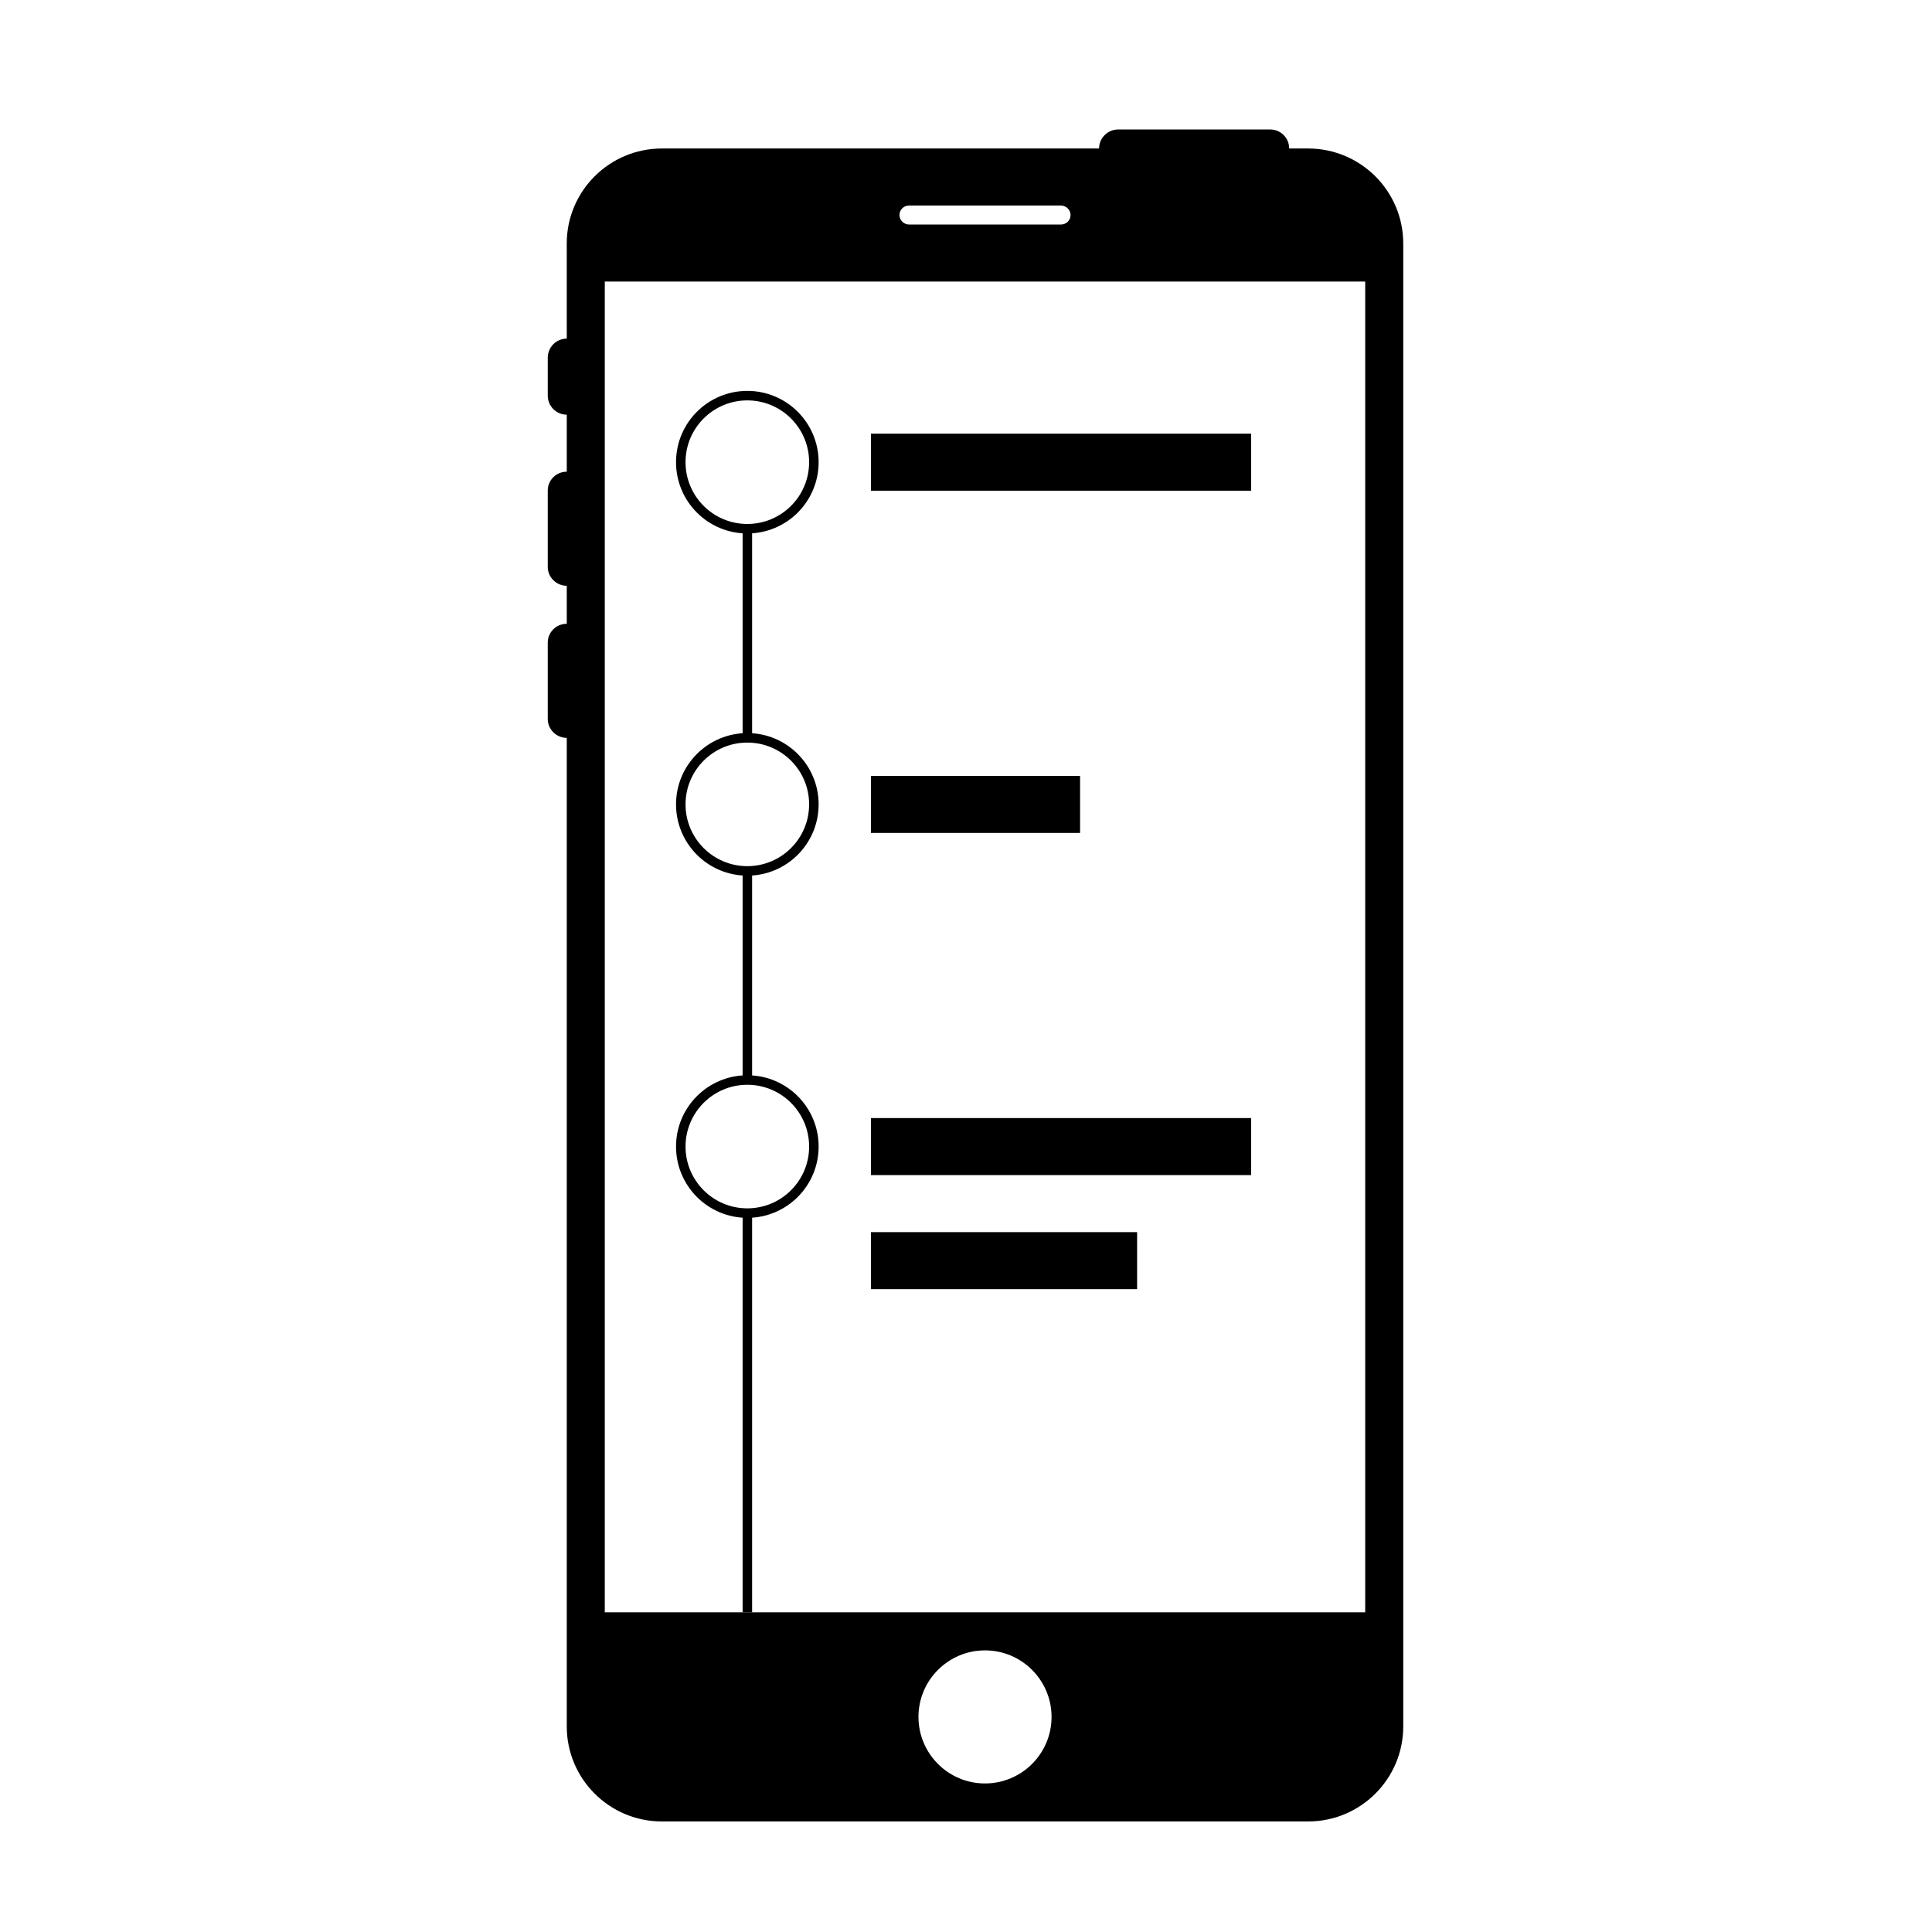<?xml version="1.0" encoding="UTF-8"?>
<!-- Uploaded to: SVG Repo, www.svgrepo.com, Generator: SVG Repo Mixer Tools -->
<svg width="800px" height="800px" version="1.1" viewBox="144 144 512 512" xmlns="http://www.w3.org/2000/svg">
 <path d="m294.2 233.74c-2.801 0-5.039 2.277-5.039 5.086v9.98c0 2.852 2.258 5.086 5.039 5.086v15.113c-2.801 0-5.039 2.234-5.039 4.992v20.246c0 2.719 2.258 4.992 5.039 4.992v10.074c-2.801 0-5.039 2.234-5.039 4.992v20.246c0 2.719 2.258 4.992 5.039 4.992v261.98c0 13.895 11.289 25.184 25.211 25.184h171.25c13.918 0 25.215-11.273 25.215-25.184v-392.98c0-13.895-11.289-25.188-25.215-25.188h-5.016c0-2.801-2.242-5.035-5.012-5.035h-40.352c-2.719 0-5.016 2.254-5.016 5.035h-115.86c-13.914 0-25.211 11.277-25.211 25.188zm93.203 365.26c0-9.738 7.914-17.633 17.633-17.633 9.738 0 17.637 7.914 17.637 17.633 0 9.738-7.918 17.633-17.637 17.633-9.738 0-17.633-7.914-17.633-17.633zm-83.129-380.38h201.52v352.66h-201.52zm78.09-17.637c0-1.391 1.121-2.516 2.57-2.516h40.207c1.418 0 2.566 1.168 2.566 2.516 0 1.395-1.121 2.519-2.566 2.519h-40.207c-1.418 0-2.57-1.168-2.57-2.519z" fill-rule="evenodd"/>
 <path transform="matrix(5.038 0 0 5.038 148.09 148.09)" d="m42 23.5c0 1.933-1.567 3.5-3.501 3.5-1.933 0-3.5-1.567-3.5-3.5s1.567-3.5 3.5-3.5c1.934 0 3.501 1.567 3.501 3.5" fill="none" stroke="#000000" stroke-width=".5"/>
 <path transform="matrix(5.038 0 0 5.038 148.09 148.09)" d="m42 41.5c0 1.933-1.567 3.5-3.501 3.5-1.933 0-3.5-1.567-3.5-3.5s1.567-3.5 3.5-3.5c1.934 0 3.501 1.567 3.501 3.5" fill="none" stroke="#000000" stroke-width=".5"/>
 <path transform="matrix(5.038 0 0 5.038 148.09 148.09)" d="m42 59.5c0 1.933-1.567 3.5-3.501 3.5-1.933 0-3.5-1.567-3.5-3.5s1.567-3.5 3.5-3.5c1.934 0 3.501 1.567 3.501 3.5" fill="none" stroke="#000000" stroke-width=".5"/>
 <path d="m374.81 258.93h100.76v15.113h-100.76z" fill-rule="evenodd"/>
 <path d="m374.81 349.62h55.418v15.113h-55.418z" fill-rule="evenodd"/>
 <path d="m374.81 440.3h100.76v15.113h-100.76z" fill-rule="evenodd"/>
 <path d="m374.81 470.53h70.535v15.113h-70.535z" fill-rule="evenodd"/>
 <path d="m340.8 284.12h2.519v55.418h-2.519z" fill-rule="evenodd"/>
 <path d="m340.8 374.81h2.519v55.418h-2.519z" fill-rule="evenodd"/>
 <path d="m340.8 465.49h2.519v105.8h-2.519z" fill-rule="evenodd"/>
</svg>